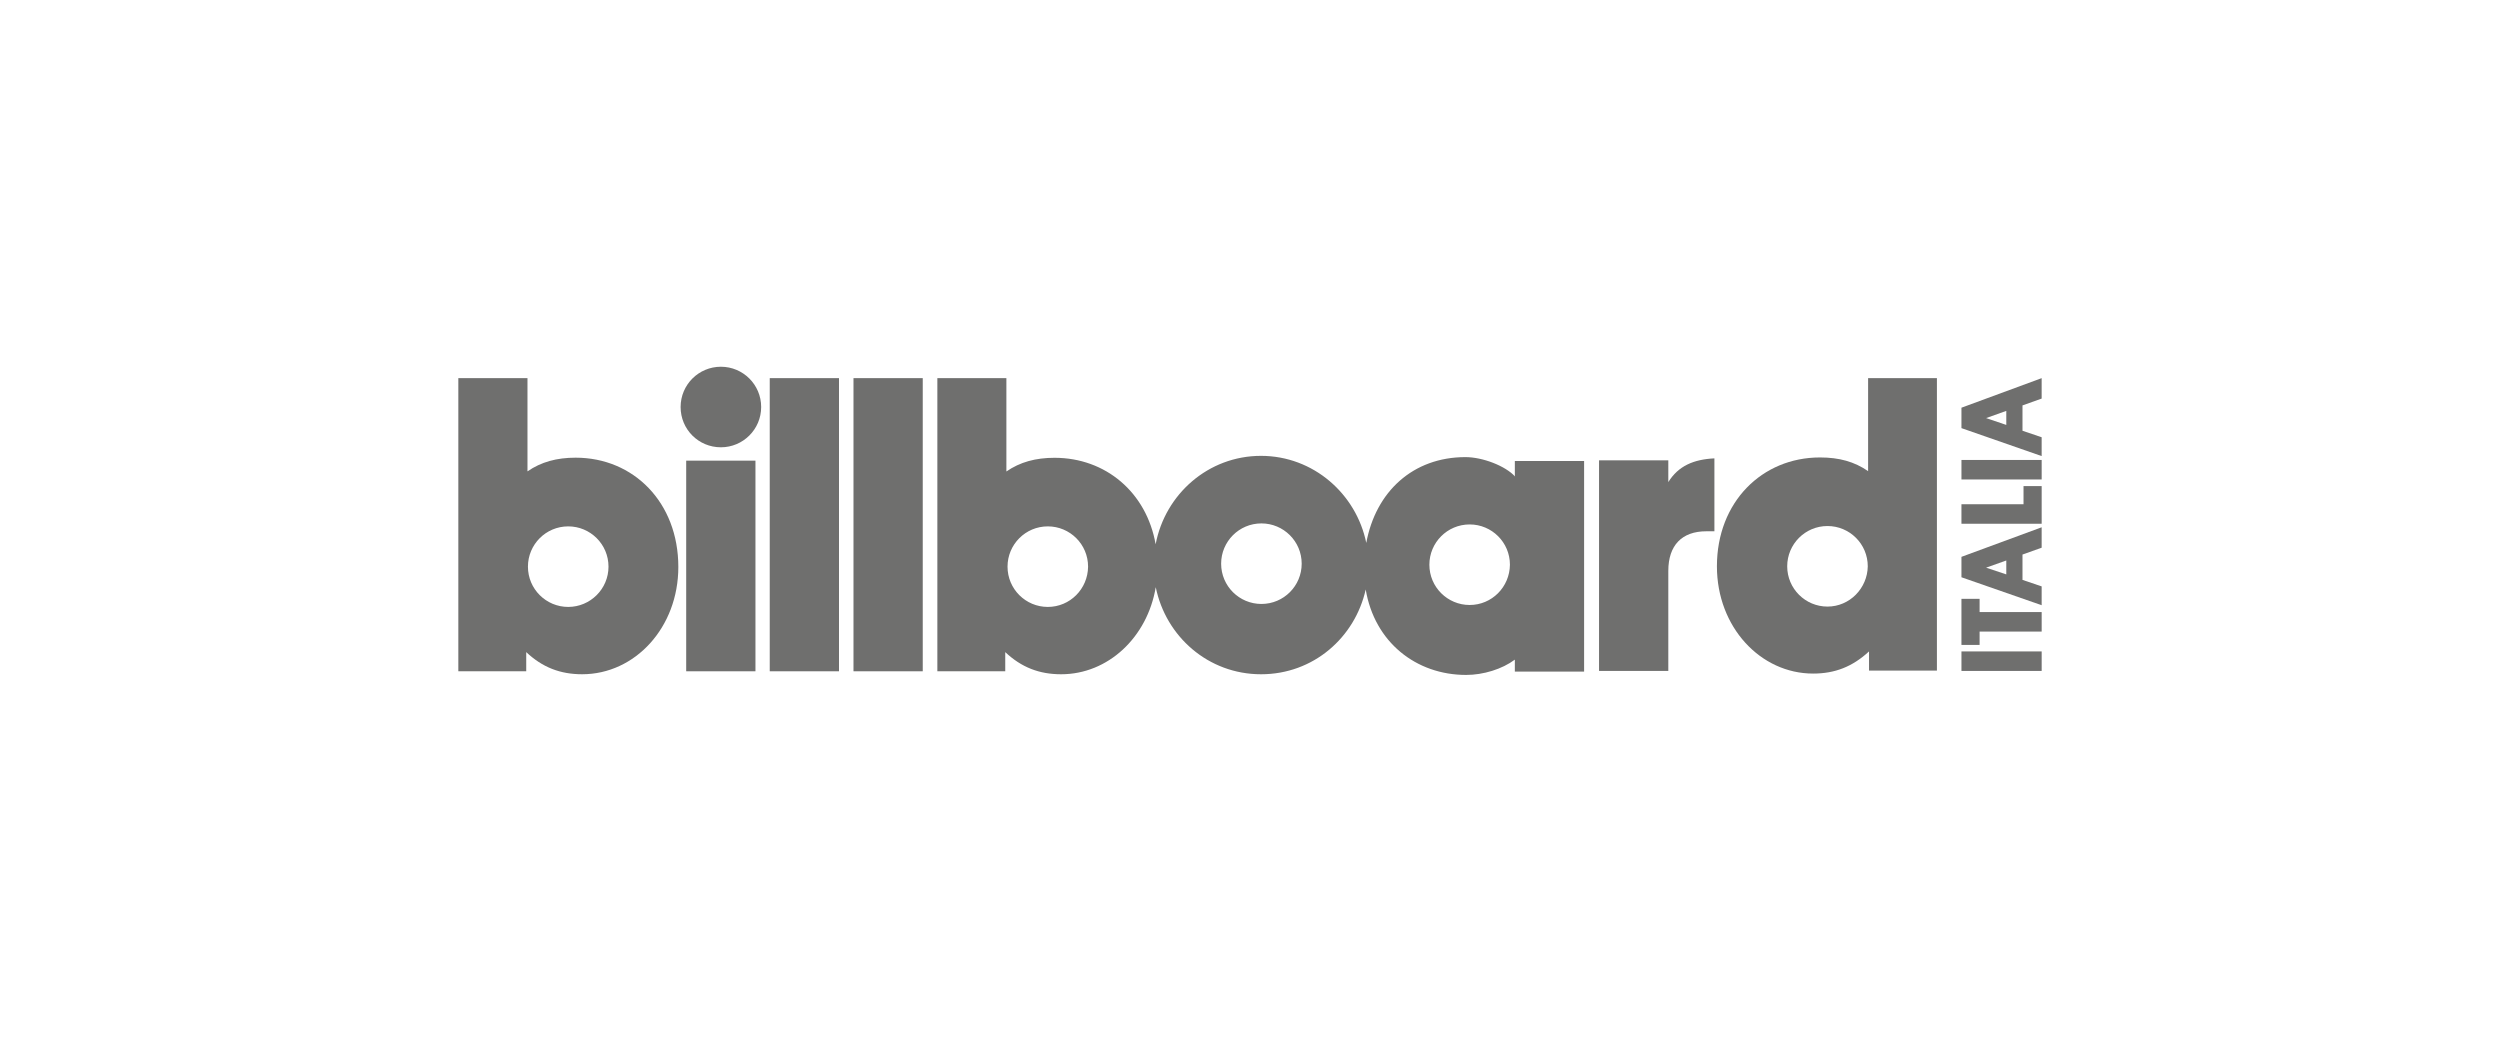 <svg xmlns="http://www.w3.org/2000/svg" xmlns:xlink="http://www.w3.org/1999/xlink" width="240px" height="100px" viewBox="0 0 240 100"><title>billboard</title><g id="Page-1" stroke="none" stroke-width="1" fill="none" fill-rule="evenodd"><g id="billboard" transform="translate(-0, 0)"><rect id="Rectangle" x="0" y="0" width="240" height="100"></rect><polygon id="Fill-1" fill="#6F6F6E" points="65.875 64.443 72.524 64.443 72.524 44.222 65.875 44.222"></polygon><polygon id="Fill-2" fill="#6F6F6E" points="73.895 64.443 80.544 64.443 80.544 36.301 73.895 36.301"></polygon><polygon id="Fill-3" fill="#6F6F6E" points="81.935 64.443 88.584 64.443 88.584 36.301 81.935 36.301"></polygon><path d="M160.158,46.281 L160.158,44.189 L153.508,44.189 L153.508,64.41 L160.158,64.41 L160.158,54.804 C160.158,52.339 161.472,51.003 163.805,51.003 L164.583,51.003 L164.583,44.003 C162.59,44.101 161.122,44.726 160.158,46.281" id="Fill-4" fill="#6F6F6E"></path><path d="M69.205,35.207 C67.08,35.207 65.339,36.926 65.339,39.073 C65.339,41.22 67.058,42.94 69.205,42.94 C71.331,42.94 73.072,41.22 73.072,39.073 C73.072,36.926 71.331,35.207 69.205,35.207" id="Fill-6" fill="#6F6F6E"></path><path d="M175.439,58.232 C173.314,58.232 171.572,56.513 171.572,54.366 C171.572,52.241 173.292,50.499 175.439,50.499 C177.564,50.499 179.306,52.219 179.306,54.366 C179.273,56.48 177.564,58.232 175.439,58.232 L175.439,58.232 Z M179.338,36.303 L179.338,45.229 C178.024,44.321 176.567,43.915 174.715,43.915 C169.162,43.915 164.824,48.188 164.824,54.366 C164.824,60.204 169.009,64.663 174.059,64.663 C176.151,64.663 177.838,64.005 179.426,62.537 L179.426,64.378 L185.944,64.378 L185.944,36.303 L179.338,36.303 Z" id="Fill-11" fill="#6F6F6E"></path><path d="M141.087,58.079 C138.961,58.079 137.22,56.359 137.22,54.212 C137.22,52.087 138.94,50.346 141.087,50.346 C143.212,50.346 144.953,52.065 144.953,54.212 C144.931,56.359 143.212,58.079 141.087,58.079 L141.087,58.079 Z M121.096,57.98 C118.97,57.98 117.229,56.261 117.229,54.114 C117.229,51.989 118.949,50.247 121.096,50.247 C123.221,50.247 124.962,51.967 124.962,54.114 C124.962,56.239 123.243,57.98 121.096,57.98 L121.096,57.98 Z M100.589,58.265 C98.464,58.265 96.723,56.546 96.723,54.399 C96.723,52.274 98.442,50.532 100.589,50.532 C102.715,50.532 104.456,52.252 104.456,54.399 C104.434,56.546 102.715,58.265 100.589,58.265 L100.589,58.265 Z M145.457,45.756 C144.526,44.727 142.335,43.883 140.681,43.883 C135.654,43.883 132.071,47.19 131.162,52.12 C130.198,47.409 126.079,43.762 121.052,43.762 C116.001,43.762 111.85,47.442 110.941,52.252 C110.064,47.256 106.132,43.948 101.235,43.948 C99.428,43.948 97.927,44.354 96.613,45.262 L96.613,36.303 L89.986,36.303 L89.986,64.444 L96.504,64.444 L96.504,62.603 C98.059,64.071 99.778,64.729 101.871,64.729 C106.362,64.729 110.141,61.2 110.952,56.37 C111.915,61.114 116.001,64.729 121.063,64.729 C126.09,64.729 130.077,61.2 131.108,56.59 C131.95,61.639 135.939,64.794 140.747,64.794 C142.401,64.794 144.208,64.235 145.425,63.325 L145.425,64.476 L152.074,64.476 L152.074,55.581 L152.074,54.519 L152.074,53.456 L152.074,44.255 L145.425,44.255 L145.425,45.756 L145.457,45.756 Z" id="Fill-8" fill="#6F6F6E"></path><path d="M54.549,58.265 C52.424,58.265 50.682,56.546 50.682,54.399 C50.682,52.273 52.402,50.532 54.549,50.532 C56.674,50.532 58.416,52.251 58.416,54.399 C58.416,56.546 56.663,58.265 54.549,58.265 M55.261,43.937 C53.454,43.937 51.952,44.343 50.638,45.251 L50.638,36.303 L44,36.303 L44,64.443 L50.518,64.443 L50.518,62.603 C52.073,64.071 53.793,64.728 55.885,64.728 C60.968,64.728 65.12,60.237 65.12,54.431 C65.12,48.22 60.815,43.937 55.261,43.937" id="Fill-13" fill="#6F6F6E"></path><polygon id="Fill-16" fill="#6F6F6E" points="188.3 64.41 196 64.41 196 62.537 188.3 62.537"></polygon><polygon id="Fill-18" fill="#6F6F6E" points="190.041 58.758 196 58.758 196 60.631 190.041 60.631 190.041 61.912 188.299 61.912 188.299 57.488 190.041 57.488"></polygon><path d="M192.604,55.143 L192.604,53.807 L190.665,54.497 L192.604,55.143 Z M194.159,53.237 L194.159,55.669 L195.999,56.293 L195.999,58.101 L188.299,55.417 L188.299,53.457 L195.999,50.619 L195.999,52.58 L194.159,53.237 Z" id="Fill-19" fill="#6F6F6E"></path><polygon id="Fill-20" fill="#6F6F6E" points="196 50.28 188.299 50.28 188.299 48.407 194.258 48.407 194.258 46.665 196 46.665"></polygon><polygon id="Fill-21" fill="#6F6F6E" points="188.3 46.029 196 46.029 196 44.156 188.3 44.156"></polygon><path d="M192.604,40.793 L192.604,39.446 L190.665,40.136 L192.604,40.793 Z M194.159,38.92 L194.159,41.352 L195.999,41.976 L195.999,43.784 L188.299,41.1 L188.299,39.14 L195.999,36.302 L195.999,38.263 L194.159,38.92 Z" id="Fill-22" fill="#6F6F6E"></path></g></g></svg>
